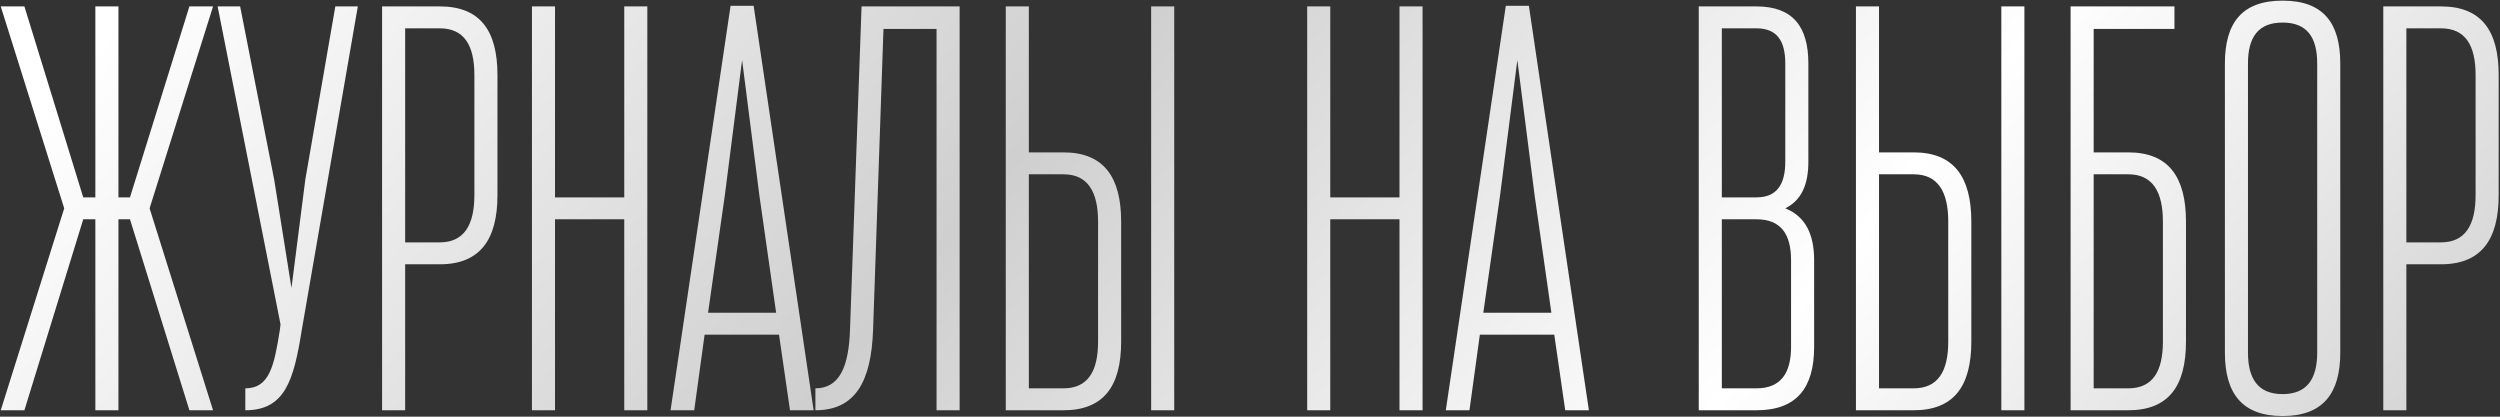 <?xml version="1.0" encoding="UTF-8"?> <svg xmlns="http://www.w3.org/2000/svg" width="1170" height="195" viewBox="0 0 1170 195" fill="none"><rect x="0" y="0" width="1170" height="195" fill="#333333" stroke="none"/><path d="M99.71 192H88.64L60.83 102.63H55.43V192H44.63V102.63H38.96L11.42 192H0.35L30.05 97.5L0.35 3H11.42L38.96 92.37H44.63V3H55.43V92.37H60.83L88.64 3H99.71L70.01 97.5L99.71 192ZM114.811 192V181.74C126.151 181.74 128.311 171.21 131.011 154.2L131.281 151.77L101.851 3H112.381L128.311 84L136.411 134.76L142.891 84L156.931 3H167.461L141.271 154.2C137.491 177.96 133.441 192 114.811 192ZM189.614 192H178.814V3H205.814C224.714 3 232.814 14.34 232.814 35.13V91.29C232.814 112.08 224.714 123.69 205.814 123.69H189.614V192ZM222.014 91.29V35.13C222.014 21.09 217.154 13.26 205.814 13.26H189.614V113.43H205.814C217.154 113.43 222.014 105.33 222.014 91.29ZM302.95 192H292.15V102.63H259.75V192H248.95V3H259.75V92.37H292.15V3H302.95V192ZM380.784 192H369.714L364.584 156.63H329.754L324.894 192H313.824L341.904 2.73H352.704L380.784 192ZM363.234 146.37L355.404 91.56L347.304 28.11L339.204 91.56L331.374 146.37H363.234ZM449.107 192H438.307V13.53H413.467L408.607 154.2C407.797 178.23 400.507 192 381.607 192V181.74C392.947 181.74 397.267 171.48 397.807 154.2L403.207 3H449.107V192ZM524.698 103.71V159.87C524.698 180.66 516.598 192 497.698 192H470.698V3H481.498V71.31H497.698C516.598 71.31 524.698 82.92 524.698 103.71ZM481.498 181.74H497.698C509.038 181.74 513.898 173.91 513.898 159.87V103.71C513.898 89.67 509.038 81.57 497.698 81.57H481.498V181.74ZM549.538 192H538.738V3H549.538V192ZM665.763 192H654.963V102.63H622.563V192H611.763V3H622.563V92.37H654.963V3H665.763V192ZM743.597 192H732.527L727.397 156.63H692.567L687.707 192H676.637L704.717 2.73H715.517L743.597 192ZM726.047 146.37L718.217 91.56L710.117 28.11L702.017 91.56L694.187 146.37H726.047ZM822.015 192H795.015V3H822.015C839.025 3 846.315 12.45 846.315 29.73V75.63C846.315 86.43 843.075 93.72 835.515 97.5C844.965 101.28 849.015 109.65 849.015 121.8V162.3C849.015 181.47 840.915 192 822.015 192ZM838.215 162.3V121.8C838.215 109.38 833.355 102.63 822.015 102.63H805.815V181.74H822.015C833.355 181.74 838.215 174.72 838.215 162.3ZM835.515 75.63V29.73C835.515 18.93 831.465 13.26 822.015 13.26H805.815V92.37H822.015C831.465 92.37 835.515 86.43 835.515 75.63ZM922.579 103.71V159.87C922.579 180.66 914.479 192 895.579 192H868.579V3H879.379V71.31H895.579C914.479 71.31 922.579 82.92 922.579 103.71ZM879.379 181.74H895.579C906.919 181.74 911.779 173.91 911.779 159.87V103.71C911.779 89.67 906.919 81.57 895.579 81.57H879.379V181.74ZM947.419 192H936.619V3H947.419V192ZM996.038 192H969.038V3H1017.64V13.53H979.838V71.31H996.038C1014.94 71.31 1023.04 82.92 1023.04 103.71V159.87C1023.04 180.66 1014.94 192 996.038 192ZM1012.24 159.87V103.71C1012.24 89.67 1007.38 81.57 996.038 81.57H979.838V181.74H996.038C1007.38 181.74 1012.24 173.91 1012.24 159.87ZM1041.25 165V29.73C1041.25 10.56 1049.35 0.3 1068.25 0.3C1087.15 0.3 1095.25 10.56 1095.25 29.73V165C1095.25 184.17 1087.15 194.7 1068.25 194.7C1049.35 194.7 1041.25 184.17 1041.25 165ZM1084.45 165V29.73C1084.45 17.31 1079.59 10.56 1068.25 10.56C1056.91 10.56 1052.05 17.31 1052.05 29.73V165C1052.05 177.42 1056.91 184.44 1068.25 184.44C1079.59 184.44 1084.45 177.42 1084.45 165ZM1126.18 192H1115.38V3H1142.38C1161.28 3 1169.38 14.34 1169.38 35.13V91.29C1169.38 112.08 1161.28 123.69 1142.38 123.69H1126.18V192ZM1158.58 91.29V35.13C1158.58 21.09 1153.72 13.26 1142.38 13.26H1126.18V113.43H1142.38C1153.72 113.43 1158.58 105.33 1158.58 91.29Z" fill="url(#paint0_linear_128_3)"></path><defs><linearGradient id="paint0_linear_128_3" x1="22.416" y1="48.649" x2="769.574" y2="680.481" gradientUnits="userSpaceOnUse"><stop stop-color="white"></stop><stop offset="0.37" stop-color="#CFCFCF"></stop><stop offset="0.702" stop-color="white"></stop><stop offset="1" stop-color="#CFCFCF"></stop></linearGradient></defs></svg> 
